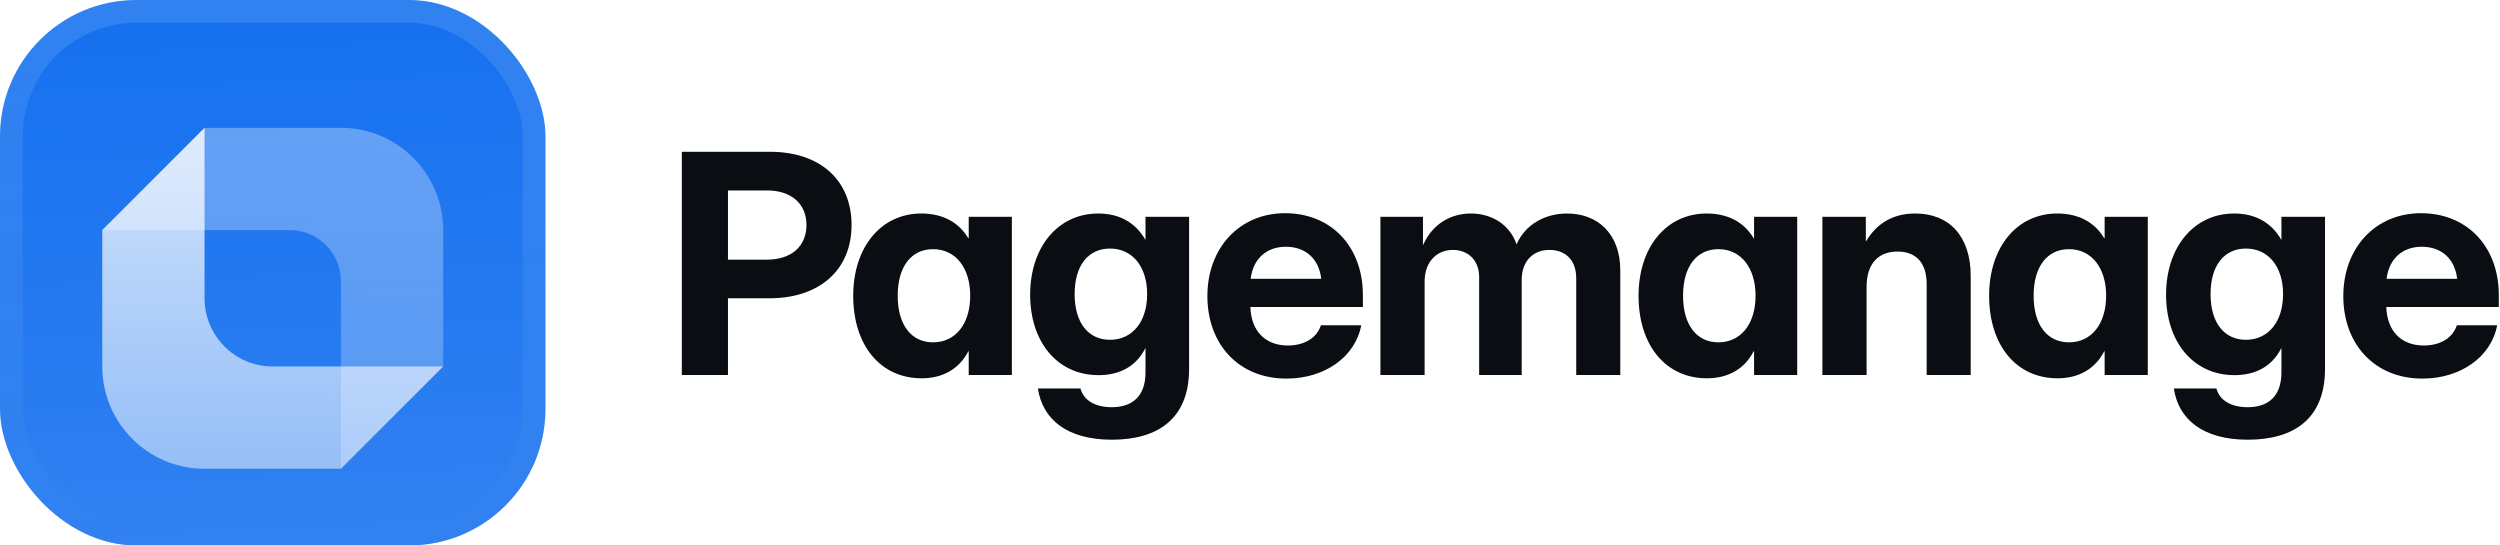 <svg width="220" height="48" viewBox="0 0 220 48" fill="none" xmlns="http://www.w3.org/2000/svg">
<g filter="url(#filter0_iii_3046_38787)">
<g clip-path="url(#clip0_3046_38787)">
<rect width="48" height="48" rx="12" fill="#1570EF"/>
<rect width="48" height="48" fill="url(#paint0_linear_3046_38787)"/>
<g filter="url(#filter1_d_3046_38787)">
<path opacity="0.4" d="M39 30V18C39 13.029 34.971 9 30 9H18L9 18H25.5C27.985 18 30 20.015 30 22.5L30 39L39 30Z" fill="url(#paint1_linear_3046_38787)"/>
<path d="M9 18L9 30C9 34.971 13.029 39 18 39H30L39 30L24 30C20.686 30 18 27.314 18 24L18 9L9 18Z" fill="url(#paint2_linear_3046_38787)"/>
</g>
</g>
<rect x="1" y="1" width="46" height="46" rx="11" stroke="url(#paint3_linear_3046_38787)" stroke-width="2"/>
</g>
<path d="M60 33V13.356H67.752C72.168 13.356 74.937 15.848 74.937 19.803C74.937 23.758 72.116 26.25 67.699 26.25H64.061V33H60ZM64.061 22.849H67.488C69.637 22.849 70.969 21.675 70.969 19.803C70.969 17.931 69.637 16.758 67.488 16.758H64.061V22.849Z" fill="#0A0D12"/>
<path d="M81.108 33.29C77.469 33.29 75.083 30.39 75.083 26.026C75.083 21.754 77.522 18.788 81.081 18.788C82.887 18.788 84.351 19.513 85.208 20.963H85.247V19.078H89.044V33H85.247V30.917H85.208C84.403 32.486 82.94 33.29 81.108 33.29ZM82.109 30.126C84.074 30.126 85.379 28.518 85.379 26.026C85.379 23.547 84.074 21.926 82.109 21.926C80.224 21.926 78.998 23.416 78.998 26.026C78.998 28.636 80.224 30.126 82.109 30.126Z" fill="#0A0D12"/>
<path d="M97.838 38.695C93.883 38.695 91.734 36.889 91.338 34.187H95.083C95.359 35.241 96.388 35.834 97.838 35.834C99.736 35.834 100.804 34.78 100.804 32.776V30.64H100.791C99.96 32.275 98.497 33.013 96.678 33.013C93.039 33.013 90.653 30.086 90.653 25.934C90.653 21.754 93.092 18.788 96.651 18.788C98.458 18.788 99.908 19.553 100.791 21.095H100.804V19.078H104.641V32.459C104.641 36.876 101.872 38.695 97.838 38.695ZM97.68 29.902C99.644 29.902 100.949 28.32 100.949 25.881C100.949 23.455 99.644 21.873 97.68 21.873C95.794 21.873 94.568 23.323 94.568 25.881C94.568 28.439 95.794 29.902 97.68 29.902Z" fill="#0A0D12"/>
<path d="M113.211 33.316C108.992 33.316 106.25 30.284 106.25 26.052C106.25 21.807 109.084 18.762 113.079 18.762C117.179 18.762 119.934 21.728 119.934 25.973V27.015H110.033C110.099 29.071 111.286 30.403 113.329 30.403C114.845 30.403 115.887 29.704 116.243 28.623H119.789C119.275 31.392 116.586 33.316 113.211 33.316ZM110.06 24.536H116.269C116.071 22.796 114.911 21.715 113.158 21.715C111.418 21.715 110.271 22.796 110.06 24.536Z" fill="#0A0D12"/>
<path d="M121.477 33V19.078H125.221V21.583C126.052 19.698 127.673 18.788 129.44 18.788C131.312 18.788 132.881 19.803 133.461 21.504C134.186 19.803 135.9 18.788 137.917 18.788C140.593 18.788 142.584 20.581 142.584 23.771V33H138.708V24.483C138.708 22.809 137.68 21.992 136.348 21.992C134.845 21.992 133.909 23.06 133.909 24.615V33H130.165V24.378C130.165 22.928 129.216 21.992 127.858 21.992C126.474 21.992 125.366 22.994 125.366 24.787V33H121.477Z" fill="#0A0D12"/>
<path d="M150.218 33.29C146.579 33.29 144.193 30.39 144.193 26.026C144.193 21.754 146.632 18.788 150.192 18.788C151.998 18.788 153.461 19.513 154.318 20.963H154.358V19.078H158.154V33H154.358V30.917H154.318C153.514 32.486 152.05 33.29 150.218 33.29ZM151.22 30.126C153.184 30.126 154.489 28.518 154.489 26.026C154.489 23.547 153.184 21.926 151.22 21.926C149.335 21.926 148.109 23.416 148.109 26.026C148.109 28.636 149.335 30.126 151.22 30.126Z" fill="#0A0D12"/>
<path d="M164.259 25.261V33H160.37V19.078H164.193V21.267C165.129 19.685 166.54 18.788 168.544 18.788C171.51 18.788 173.422 20.766 173.422 24.286V33H169.546V24.998C169.546 23.125 168.61 22.137 166.988 22.137C165.38 22.137 164.259 23.099 164.259 25.261Z" fill="#0A0D12"/>
<path d="M181.069 33.29C177.43 33.29 175.044 30.39 175.044 26.026C175.044 21.754 177.483 18.788 181.042 18.788C182.848 18.788 184.312 19.513 185.169 20.963H185.208V19.078H189.005V33H185.208V30.917H185.169C184.365 32.486 182.901 33.29 181.069 33.29ZM182.071 30.126C184.035 30.126 185.34 28.518 185.34 26.026C185.34 23.547 184.035 21.926 182.071 21.926C180.185 21.926 178.959 23.416 178.959 26.026C178.959 28.636 180.185 30.126 182.071 30.126Z" fill="#0A0D12"/>
<path d="M197.799 38.695C193.844 38.695 191.695 36.889 191.3 34.187H195.044C195.321 35.241 196.349 35.834 197.799 35.834C199.698 35.834 200.765 34.78 200.765 32.776V30.64H200.752C199.922 32.275 198.458 33.013 196.639 33.013C193 33.013 190.614 30.086 190.614 25.934C190.614 21.754 193.053 18.788 196.613 18.788C198.419 18.788 199.869 19.553 200.752 21.095H200.765V19.078H204.602V32.459C204.602 36.876 201.833 38.695 197.799 38.695ZM197.641 29.902C199.605 29.902 200.91 28.32 200.91 25.881C200.91 23.455 199.605 21.873 197.641 21.873C195.756 21.873 194.53 23.323 194.53 25.881C194.53 28.439 195.756 29.902 197.641 29.902Z" fill="#0A0D12"/>
<path d="M213.172 33.316C208.953 33.316 206.211 30.284 206.211 26.052C206.211 21.807 209.045 18.762 213.04 18.762C217.14 18.762 219.895 21.728 219.895 25.973V27.015H209.994C210.06 29.071 211.247 30.403 213.29 30.403C214.807 30.403 215.848 29.704 216.204 28.623H219.75C219.236 31.392 216.547 33.316 213.172 33.316ZM210.021 24.536H216.23C216.033 22.796 214.872 21.715 213.119 21.715C211.379 21.715 210.232 22.796 210.021 24.536Z" fill="#0A0D12"/>
<defs>
<filter id="filter0_iii_3046_38787" x="0" y="-3" width="48" height="54" filterUnits="userSpaceOnUse" color-interpolation-filters="sRGB">
<feFlood flood-opacity="0" result="BackgroundImageFix"/>
<feBlend mode="normal" in="SourceGraphic" in2="BackgroundImageFix" result="shape"/>
<feColorMatrix in="SourceAlpha" type="matrix" values="0 0 0 0 0 0 0 0 0 0 0 0 0 0 0 0 0 0 127 0" result="hardAlpha"/>
<feOffset dy="-3"/>
<feGaussianBlur stdDeviation="1.5"/>
<feComposite in2="hardAlpha" operator="arithmetic" k2="-1" k3="1"/>
<feColorMatrix type="matrix" values="0 0 0 0 0 0 0 0 0 0 0 0 0 0 0 0 0 0 0.1 0"/>
<feBlend mode="normal" in2="shape" result="effect1_innerShadow_3046_38787"/>
<feColorMatrix in="SourceAlpha" type="matrix" values="0 0 0 0 0 0 0 0 0 0 0 0 0 0 0 0 0 0 127 0" result="hardAlpha"/>
<feOffset dy="3"/>
<feGaussianBlur stdDeviation="1.5"/>
<feComposite in2="hardAlpha" operator="arithmetic" k2="-1" k3="1"/>
<feColorMatrix type="matrix" values="0 0 0 0 1 0 0 0 0 1 0 0 0 0 1 0 0 0 0.1 0"/>
<feBlend mode="normal" in2="effect1_innerShadow_3046_38787" result="effect2_innerShadow_3046_38787"/>
<feColorMatrix in="SourceAlpha" type="matrix" values="0 0 0 0 0 0 0 0 0 0 0 0 0 0 0 0 0 0 127 0" result="hardAlpha"/>
<feMorphology radius="1" operator="erode" in="SourceAlpha" result="effect3_innerShadow_3046_38787"/>
<feOffset/>
<feComposite in2="hardAlpha" operator="arithmetic" k2="-1" k3="1"/>
<feColorMatrix type="matrix" values="0 0 0 0 0 0 0 0 0 0 0 0 0 0 0 0 0 0 0.2 0"/>
<feBlend mode="normal" in2="effect2_innerShadow_3046_38787" result="effect3_innerShadow_3046_38787"/>
</filter>
<filter id="filter1_d_3046_38787" x="6" y="5.25" width="36" height="42" filterUnits="userSpaceOnUse" color-interpolation-filters="sRGB">
<feFlood flood-opacity="0" result="BackgroundImageFix"/>
<feColorMatrix in="SourceAlpha" type="matrix" values="0 0 0 0 0 0 0 0 0 0 0 0 0 0 0 0 0 0 127 0" result="hardAlpha"/>
<feMorphology radius="1.5" operator="erode" in="SourceAlpha" result="effect1_dropShadow_3046_38787"/>
<feOffset dy="2.25"/>
<feGaussianBlur stdDeviation="2.25"/>
<feComposite in2="hardAlpha" operator="out"/>
<feColorMatrix type="matrix" values="0 0 0 0 0.141 0 0 0 0 0.141 0 0 0 0 0.141 0 0 0 0.1 0"/>
<feBlend mode="normal" in2="BackgroundImageFix" result="effect1_dropShadow_3046_38787"/>
<feBlend mode="normal" in="SourceGraphic" in2="effect1_dropShadow_3046_38787" result="shape"/>
</filter>
<linearGradient id="paint0_linear_3046_38787" x1="24" y1="5.96047e-07" x2="26" y2="48" gradientUnits="userSpaceOnUse">
<stop stop-color="white" stop-opacity="0"/>
<stop offset="1" stop-color="white" stop-opacity="0.12"/>
</linearGradient>
<linearGradient id="paint1_linear_3046_38787" x1="24" y1="9" x2="24" y2="39" gradientUnits="userSpaceOnUse">
<stop stop-color="white" stop-opacity="0.8"/>
<stop offset="1" stop-color="white" stop-opacity="0.5"/>
</linearGradient>
<linearGradient id="paint2_linear_3046_38787" x1="24" y1="9" x2="24" y2="39" gradientUnits="userSpaceOnUse">
<stop stop-color="white" stop-opacity="0.8"/>
<stop offset="1" stop-color="white" stop-opacity="0.5"/>
</linearGradient>
<linearGradient id="paint3_linear_3046_38787" x1="24" y1="0" x2="24" y2="48" gradientUnits="userSpaceOnUse">
<stop stop-color="white" stop-opacity="0.12"/>
<stop offset="1" stop-color="white" stop-opacity="0"/>
</linearGradient>
<clipPath id="clip0_3046_38787">
<rect width="48" height="48" rx="12" fill="white"/>
</clipPath>
</defs>
</svg>
